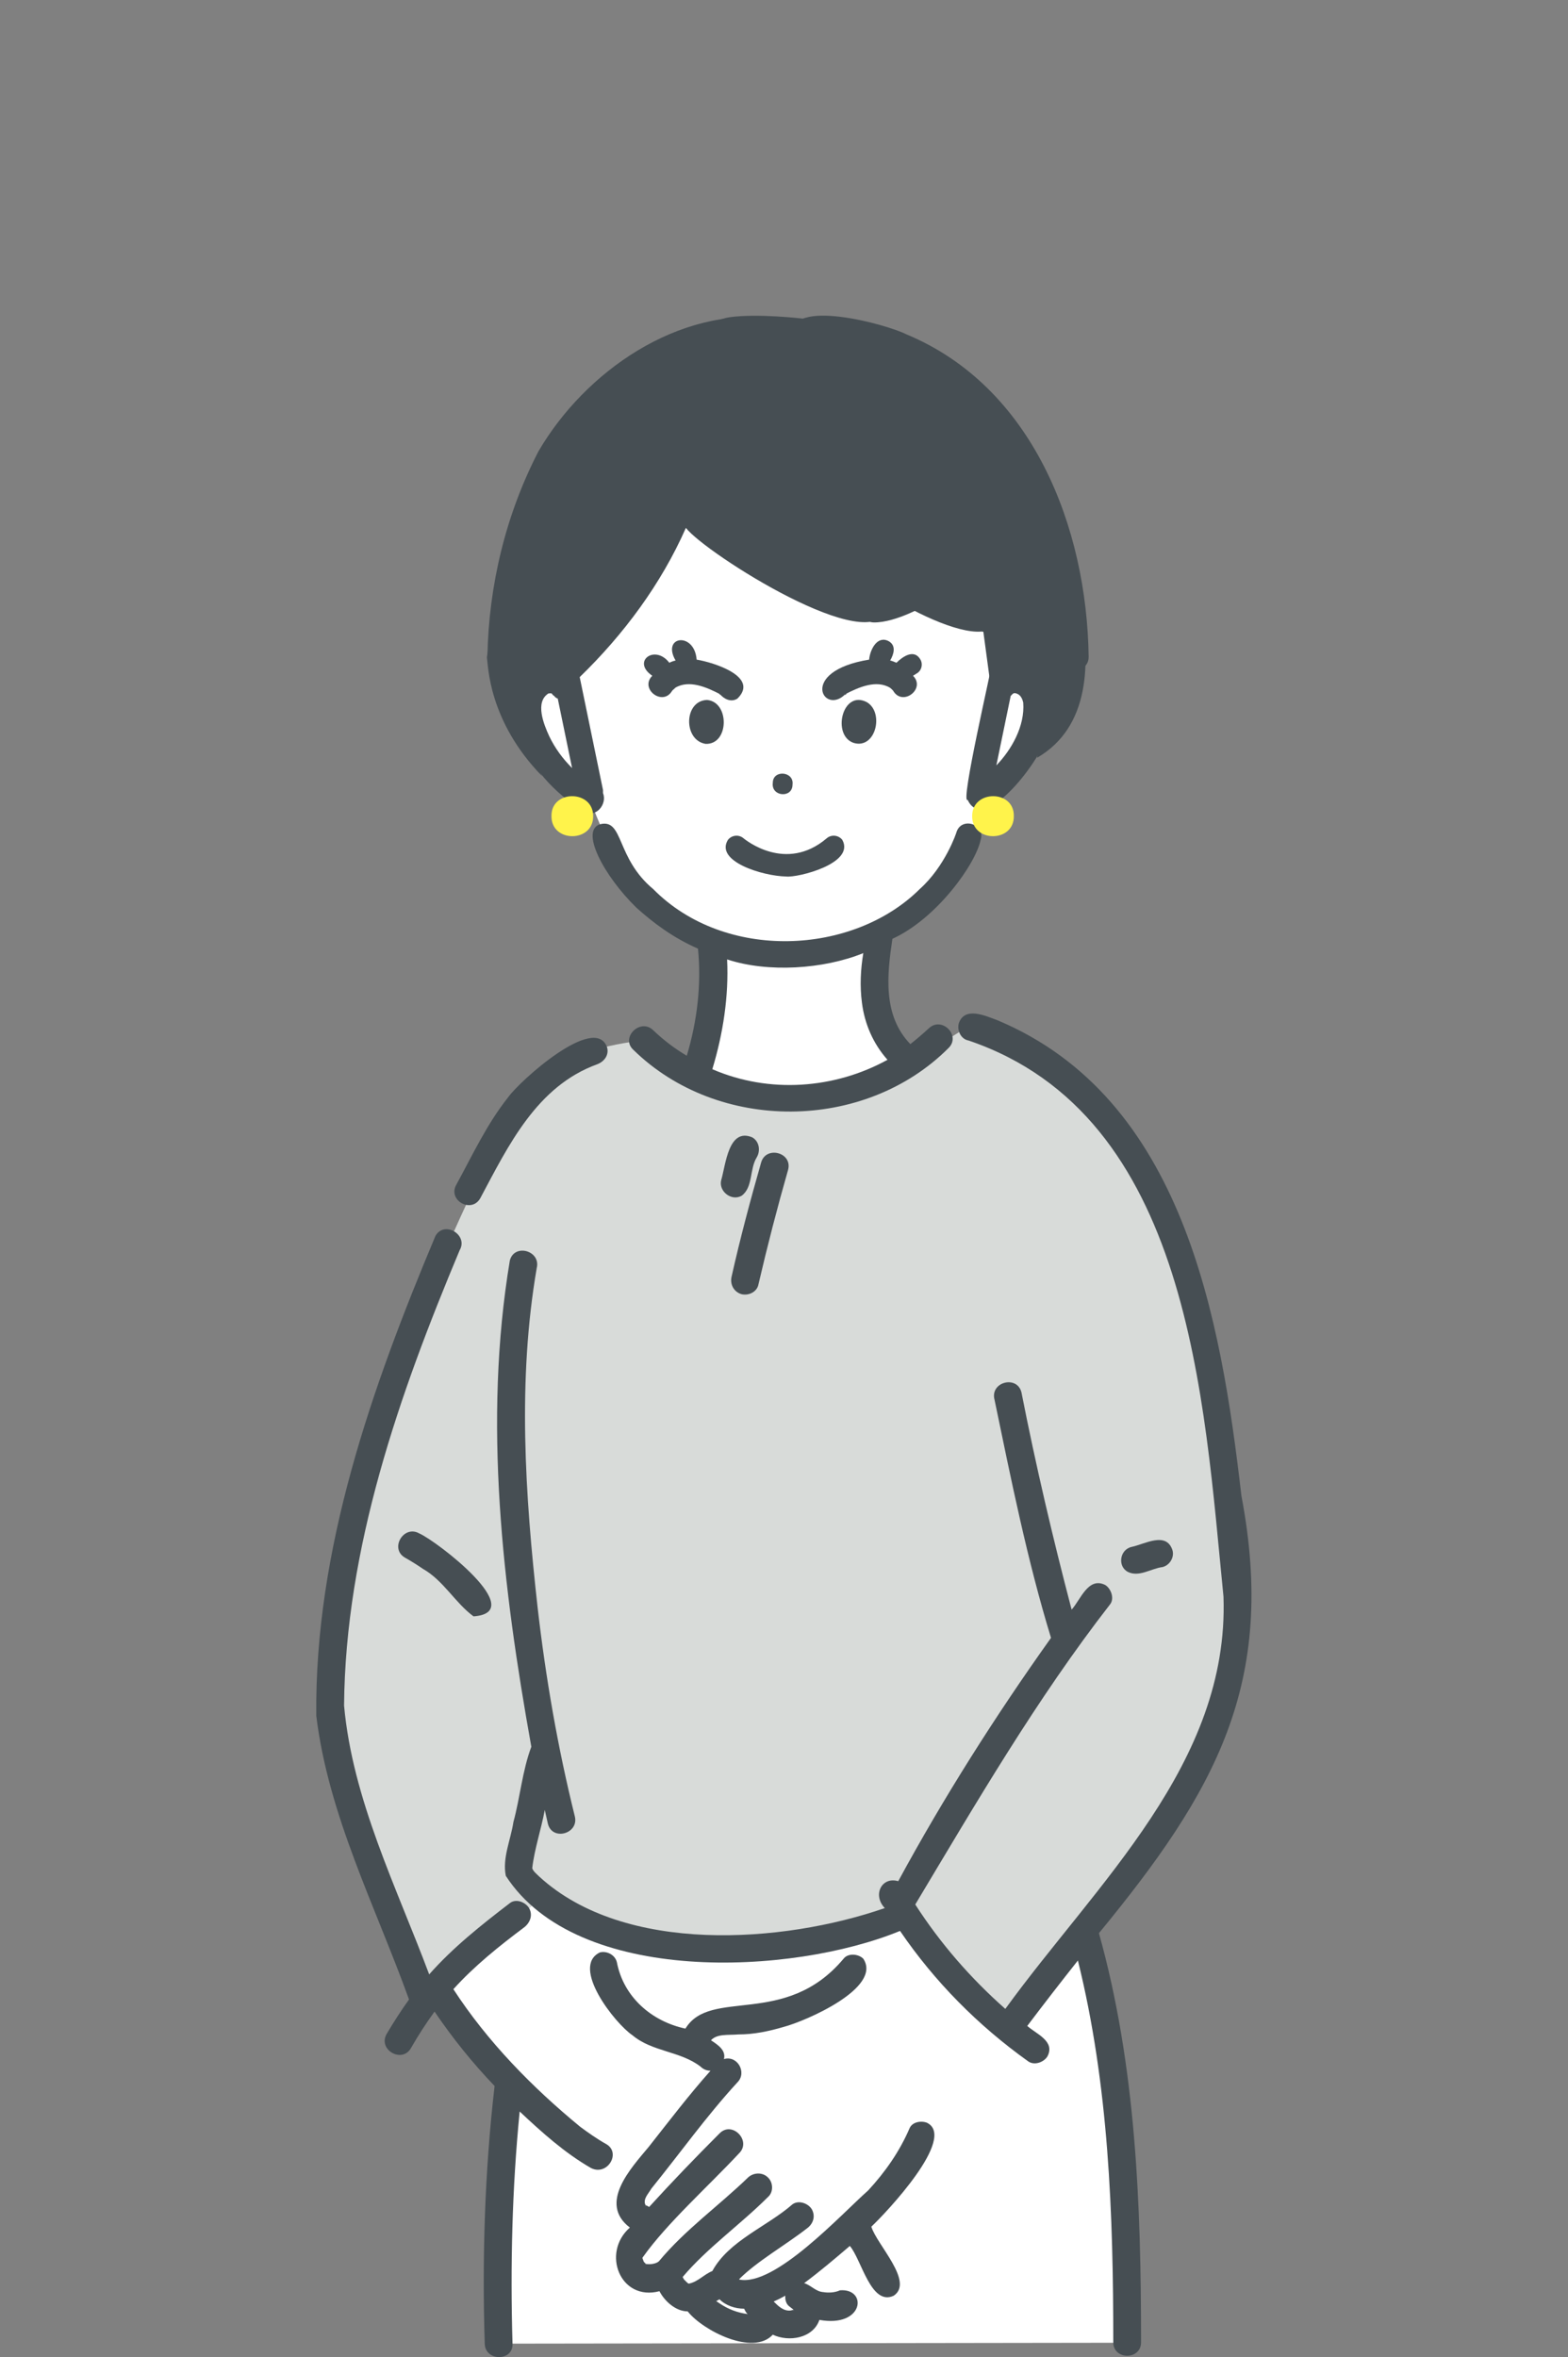<?xml version="1.0" encoding="utf-8"?>
<!-- Generator: Adobe Illustrator 28.0.0, SVG Export Plug-In . SVG Version: 6.00 Build 0)  -->
<svg version="1.1" id="レイヤー_1" xmlns="http://www.w3.org/2000/svg" xmlns:xlink="http://www.w3.org/1999/xlink" x="0px"
	 y="0px" viewBox="0 0 350 526" style="enable-background:new 0 0 350 526;" xml:space="preserve">
<rect x="0" y="0" width="350" height="526" fill="#808080" stroke="none"/>
<style type="text/css">
	.st0{fill:#FFFFFF;}
	.st1{fill:#D8DBD9;}
	.st2{fill:#464E53;}
	.st3{fill:#FFF34B;}
</style>
<g id="group_52_">
	<g>
		<g>
			<path class="st0" d="M126.2,150.3c-15.1-1.9-6.9,19.3,5.6,28.1c0,0,7.2,24.5,26.6,31c0,0,0.8,25.1-4.2,29.2
				c0,0,27.9,14.6,47.7-2.5c0,0-7.6-8.5-6.7-27.6c0,0,22.2-10.8,23.7-31c0,0,15.8-12,12.7-21.2c-3.1-9.2-7.4-4.8-7.4-4.8l2.2-17.4
				c0,0-4.5-33.2-51.6-32.3S125.9,125.2,126.2,150.3z"/>
		</g>
		<path class="st0" d="M111.5,523l140-0.2c0.1-7.5,0.8-11.1,0.1-16.6c-4.2-36.4-2.5-60.6-14.6-89.6l-115.6,6.2
			c0,0-11.2,37.6-10.1,77.8C111.5,509,111.1,514.5,111.5,523z"/>
		<path class="st1" d="M143.6,232.2c0,0-17.7,1.4-25.2,9.9C111,250.7,93,294,93,294c-24.9,68.5-25.7,83,1.8,152.7l26.6-23.9
			c22.8,19,60.9,10.5,80.5,4.5l24.4,26.8c0,0,38.9-54.5,44.1-66.6c13.3-29.7-2.3-118.9-26.7-141.3c-16.1-12.5-26.8-17.8-26.8-17.8
			S172.9,261.2,143.6,232.2z"/>
		<path class="st0" d="M202.7,429.7c0,0-16.1,15.9-25.1,18.5c-8.9,2.6-23.4,2.5-24.5,7.9c0,0-15.4-1.3-22-26.4
			c-0.6-2.4-9.7-6.9-9.7-6.9l-24,21.8c0,0,21.5,31.1,43.3,42.4c0,0,1.4,8.5,4.1,10.1c0,0-8.7,11.2,1.8,10c0,0,15.3,14.2,24.4,11.6
			c0,0,6.5,1.4,10.4-3.1c0,0,9.3,1.6,16.4-6l-6.3-11.4c0,0,25.8-31.2,32.3-46.3L202.7,429.7z"/>
		<path class="st2" d="M179.2,71.1c0,0-10.1-1.2-16.4-0.3c-6.3,0.8-35.1,18.1-41,33.4c-5.9,15.3-13.4,41.1-13.1,42.7
			c0.3,1.6,0.3,14,12.3,26.3c0,0-8.6-15.4-1.9-19.6c6.7-4.2,26.9-24.4,33.5-38.5c0,0,37.3,23.8,42.4,23.8c5.1,0.1,12.1-4.1,12.1-4.1
			s10.9,5.8,12.4,6.2l1.6,11.9c12.1-8.9,11.1,13.1,10.4,16.2c23.4-13.6,2.1-57.3-1.6-67.2C230.1,101.8,207.2,69.1,179.2,71.1z"/>
	</g>
	<g>
		<g>
			<path class="st2" d="M115,146.4c0.5-16.9,4.6-34.5,14.3-48.6c10.1-11.9,25.3-22.7,41.7-20.8c3.9,1,5.6-5,1.7-6
				c-21.3-2.6-42.1,11.9-52.5,29.7c-7.3,14.1-11.1,29.9-11.4,45.7C108.6,150.5,114.9,150.5,115,146.4z"/>
			<path class="st2" d="M180.8,77c26.3-2.3,48.1,22.4,52.9,46.7c1.9,7.5,2.9,15.1,3.1,22.8c0.1,4,6.3,4,6.2,0
				c-0.4-28.8-12.5-60.2-40.7-71.9c-4.3-2.2-26.5-8.3-25.4,0.3C177.4,76.6,179.1,77.2,180.8,77z"/>
			<path class="st2" d="M222.7,137.9c0-1.8-1.4-3-3.1-3.1c-8.4-0.8-22.2-7.6-26.8-14.7c-2-3.5-7.4-0.3-5.4,3.2
				C188.9,129.4,221.3,148.3,222.7,137.9z"/>
			<path class="st2" d="M124,147.6c-0.3,0.3-0.5,0.5-0.6,0.8c-8-0.3-10.2,9.2-7.6,15.3c2.5,7.5,7.9,13.2,14.4,17.3
				c2.8,1.8,5.4-1.6,4.4-4c0-0.2,0-0.5,0-0.7l-5.2-25.2c9.8-9.5,18.2-20.8,23.7-33.3c4.4,5.7,42,29.5,44.9,17.9c0-1.8-1.4-3-3.1-3.1
				c-12.9-1.1-32.4-12.5-40.3-22.8c-1.9-3.3-7.1-0.7-5.6,2.8C142.8,125.6,134.6,138,124,147.6z M122.6,164.3
				c-1.2-2.6-3.3-7.7-0.1-9.6c-0.2,0.1,0.6,0,0.3,0c0.5,0.1,0.1-0.1,0.5,0.2c-0.3-0.2,0.3,0.4,0.4,0.4c0.2,0.3,0.5,0.5,0.8,0.6
				l3.2,15.5C125.6,169.3,123.9,167,122.6,164.3z"/>
			<path class="st2" d="M218.9,187.4c1.1-3.5-4.3-5.2-5.4-1.7c0,0.1-2.5,7.6-8.2,12.7c-14.9,14.8-43.5,16.2-59.5,0
				c-8.3-6.9-6.6-15.6-11.7-14.5c-4.8,1.2,0.6,11.5,8,18.7c3.7,3.3,8,6.6,13.7,9.1c0.8,8.1-0.2,16.2-2.5,23.9
				c-2.7-1.6-5.2-3.5-7.5-5.7c-2.9-2.8-7.4,1.7-4.4,4.4c18.9,18.5,51.6,18.3,70.3-0.4c2.9-2.8-1.5-7.2-4.4-4.4
				c-1.3,1.2-2.7,2.4-4.1,3.5c-6.2-6.4-5.2-15.5-4-23.5C209.1,205,217.8,192.8,218.9,187.4z M192.4,223.8c0.6,4.7,2.5,9.1,5.7,12.7
				c-11.8,6.5-26.4,7.6-39.1,2.1c2.4-7.9,3.7-16.3,3.3-24.5c9.1,3,21.5,2.2,30.4-1.4C192.1,216.3,191.9,220,192.4,223.8z"/>
			<path class="st2" d="M176.9,175.1c0.4-3-4.4-3.4-4.4-0.4C172.1,177.8,176.9,178.2,176.9,175.1z"/>
			<path class="st2" d="M190.6,165.8c4.9,1.4,6.8-6.8,2.9-9.1C188,153.8,185.6,164.2,190.6,165.8z"/>
			<path class="st2" d="M204.6,150.3c1.1-0.6,1.5-2.1,0.8-3.2c-1.4-2.3-3.9-0.6-5.3,0.8c-0.5-0.2-0.9-0.4-1.4-0.5
				c0.8-1.4,1.4-3.3-0.3-4.3c-2.6-1.4-4.2,1.9-4.4,4.1c-16,2.6-10.1,12.6-5.3,7.7c-0.4,0.6,0.7-0.4,0,0c2.9-1.5,6.9-3.3,10-1.4
				c0.1,0.1,0.6,0.5,0.7,0.7c2.1,3.5,7.3-0.5,4.4-3.4C204.1,150.6,204.3,150.5,204.6,150.3z"/>
			<path class="st2" d="M164.6,155.9c5-4.9-5.4-8.1-9.1-8.7c-0.5-6.3-7.9-5.3-4.7,0.2c-0.5,0.1-1,0.3-1.4,0.5
				c-3.2-4.2-8.5-0.3-3.8,2.9c-2.9,2.9,2.3,6.9,4.4,3.4c0.1-0.2,0.7-0.6,0.7-0.7c3.1-1.9,7.1-0.1,10,1.4c-0.6-0.4,0.5,0.6,0,0
				C161.6,156,163.2,156.8,164.6,155.9z"/>
			<path class="st2" d="M157.8,156.2c-5.2,0.2-5.3,9-0.3,9.8C162.8,166.2,162.9,156.6,157.8,156.2z M157.9,162.2
				C157.9,162.2,157.9,162.2,157.9,162.2C157.9,162.2,157.9,162.2,157.9,162.2C157.9,162.2,157.9,162.2,157.9,162.2z"/>
			<path class="st2" d="M175.5,195.6c2.5,0.3,15.5-2.9,12.5-8.2c-0.9-1.1-2.5-1.2-3.5-0.3c-9.1,7.7-18.1,0.3-18.5,0
				c-1-0.9-2.6-0.8-3.5,0.3C159.5,192.2,170.2,195.5,175.5,195.6z"/>
			<path class="st2" d="M233.6,164.1c2.5-6,1-15-6.7-15.6c0-3.2-5-3.7-5.5-0.5c0.2,0.2-7.2,31.7-5.4,30.5
				C219.7,186.6,233,168.7,233.6,164.1z M228.4,156.8c0.4,5.2-2.6,10.5-6,14l3.2-15.5c0,0,0.7-0.7,0.5-0.5c0.4-0.2,0.3-0.1,0.6-0.1
				c0,0,0.3,0.1,0.3,0.1C227.8,155.1,228.2,155.9,228.4,156.8z"/>
			<path class="st2" d="M277.1,333.8c-4.6-39.8-13-88.7-54.4-106.1c-2.7-1-7.4-3.2-8.7,0.7c-0.4,1.6,0.5,3.5,2.2,3.8
				c49.5,16.8,52.5,80,56.9,124.1c1.3,37.3-28.4,64-48.7,92c-7.7-6.8-14.5-14.6-20.1-23.3c13.6-22.7,27.1-45.9,43.5-67
				c1-1.3,0.2-3.5-1.1-4.3c-3.8-1.9-5.5,3.3-7.5,5.5c-4.2-16-8-32.2-11.2-48.5c-1-3.9-7.1-2.3-6,1.7c3.7,17.8,7.3,35.8,12.6,53.1
				c-12.4,17.4-23.9,35.5-34.1,54.3c-3.7-1.1-5.8,3.1-3,6c-22.8,7.9-58.1,10.4-77.1-7c-0.5-0.5-1.4-1.2-1.6-1.9
				c0.5-4.3,2-8.7,2.8-13c0.2,1,0.5,2.1,0.7,3.1c1,3.9,7,2.2,6-1.7c-3.8-15.3-6.5-30.9-8.3-46.6c-2.8-25.1-4.5-50.7-0.2-75.7
				c1-3.9-5-5.6-6-1.7c-6,36-1.6,72.9,4.8,108.5c-2,5.3-2.5,11.3-4,16.8c-0.6,4-2.5,8-1.7,12c15.9,24.6,63.9,22.2,88,12.3
				c7.7,11.3,17.4,21.1,28.6,29.1c1.4,1,3.5,0.2,4.3-1.1c1.8-3.4-2.5-5-4.5-6.8c3.7-4.9,7.5-9.8,11.3-14.6
				c6.9,27.8,7.9,56.6,7.9,85.2c0,4,6.2,4,6.2,0c0-30.6-1.1-61.6-9.4-91.3C271.1,400,285.1,375.8,277.1,333.8z"/>
			<path class="st2" d="M165.6,266.8c2.5-1.9,1.7-5.9,3.3-8.5c0.9-1.5,0.6-3.6-1-4.5c-5.3-2.2-5.9,6.1-6.9,9.5
				C160.3,265.8,163.3,268.2,165.6,266.8z"/>
			<path class="st2" d="M165.5,288.8c1.6,0.4,3.5-0.5,3.8-2.2c2-8.6,4.2-17.1,6.6-25.5c1.1-3.9-4.9-5.5-6-1.7
				c-2.4,8.4-4.7,17-6.6,25.5C162.9,286.6,163.8,288.3,165.5,288.8z"/>
			<path class="st2" d="M206.9,473.7c-1.3-0.5-3.3-0.2-3.9,1.3c-2.2,5.1-5.4,9.7-9.2,13.8c-6.1,5.4-20.8,21.5-28.8,19.9c0,0,0,0,0,0
				c0.1,0.1,0.1,0.1,0-0.1c4-4,10.2-7.5,15.1-11.3c1.4-1,2-2.7,1.1-4.3c-0.8-1.3-2.9-2.1-4.3-1.1c-5.7,5-14.2,8.1-17.9,14.9
				c-1.8,0.7-3.2,2.4-5.2,2.8c-0.1,0-0.2,0-0.1,0c0,0,0,0,0,0c-0.2-0.1-0.4-0.3-0.4-0.3c-0.2-0.2-0.4-0.4-0.6-0.6
				c-0.2-0.3-0.3-0.5-0.3-0.6c5.5-6.5,12.9-11.7,19-17.8c1.3-1.1,1.2-3.3,0-4.4c-1.2-1.2-3.2-1.1-4.4,0
				c-6.5,6.3-14.1,11.7-19.9,18.7c-0.6,0.6-2.1,0.8-3,0.6c-0.2-0.4-0.3-0.5-0.2-0.2c0,0-0.1-0.1-0.2-0.3c0.1,0.3-0.3-0.8-0.3-0.8
				c0,0,0-0.1,0.1-0.2c5.4-7.6,14.5-15.7,21.5-23.2c2.8-2.8-1.6-7.3-4.4-4.4c-5.4,5.4-10.6,10.8-15.7,16.4c-0.3-0.2-0.5-0.3-0.8-0.4
				c0-0.1-0.1-0.3-0.1-0.2c-0.4-1.3,0.7-2.3,1.4-3.5c6.4-7.9,12.3-16.2,19.2-23.7c2.2-2.2,0-6.1-3-5.2c0.5-2-1.4-3.2-2.9-4.2
				c1.4-1.5,3.8-1.1,6.1-1.3c3.5,0,6.8-0.7,10.2-1.7c4.9-1.3,22-8.7,17.7-15.2c-1.1-1.1-3.4-1.3-4.4,0c-13,15.5-29.7,6.4-35.3,15.6
				c-7.5-1.6-13.8-7-15.3-14.8c-0.4-1.7-2.3-2.6-3.8-2.2c-6.6,3.2,3.4,15.9,7.3,18.5c4.4,3.7,10.7,3.5,15.2,7
				c0.6,0.6,1.4,0.9,2.2,0.9c-4.9,5.5-9.3,11.3-13.8,17c-4,4.8-11.3,12.6-4.2,18c-6.4,5.6-2.2,16.5,6.6,14.2
				c1.2,2.3,3.7,4.5,6.3,4.5c3.4,4.3,14.6,10,19,5.2c3.6,1.7,9,0.8,10.4-3.3c10,1.8,10.8-7.1,4.6-6.6c-1.1,0.5-2.5,0.6-3.7,0.4
				c-1.7-0.1-2.7-1.5-4.3-2c3.5-2.6,6.8-5.4,10.2-8.3c2.6,3,4.7,13.5,9.8,11.1c4.6-3.1-3.8-11.4-5-15.4
				C197.7,493.9,213.7,477,206.9,473.7z M144,492.2C144,492.2,144,492.1,144,492.2C144.2,492.2,144.2,492.4,144,492.2z M144.2,505.4
				C144.3,505.5,144.3,505.6,144.2,505.4L144.2,505.4z M165,508.6C165,508.6,165,508.6,165,508.6c0,0-0.1-0.1-0.1-0.1
				C164.9,508.5,164.9,508.6,165,508.6z M153.8,509.7C153.9,509.8,153.9,509.8,153.8,509.7C153.8,509.7,153.8,509.7,153.8,509.7z
				 M160.6,514c-0.2-0.1-0.4-0.3-0.6-0.4c0,0,0,0,0,0c0,0-0.1,0-0.1-0.1c0,0,0,0,0,0c0,0,0,0,0,0c0,0,0,0,0,0
				c0.2-0.1,0.5-0.3,0.7-0.4c1.4,1.4,3.5,2.1,5.5,2.1c0.2,0.4,0.4,0.9,0.8,1.2C164.6,516.1,162.5,515.3,160.6,514z M177.1,515.5
				C177.1,515.5,177.1,515.5,177.1,515.5C177.1,515.6,176.9,515.8,177.1,515.5z M177.3,515.3C177.3,515.3,177.2,515.3,177.3,515.3
				C177.2,515.3,177.2,515.3,177.3,515.3C177.2,515.3,177.2,515.3,177.3,515.3C177.2,515.3,177.2,515.3,177.3,515.3
				C177.2,515.3,177.2,515.3,177.3,515.3C177.2,515.3,177.2,515.3,177.3,515.3C177.2,515.3,177.2,515.3,177.3,515.3
				C177.2,515.2,177.2,515.3,177.3,515.3C177.2,515.3,177.3,515.3,177.3,515.3z M177.2,515.3C177.2,515.3,177.2,515.3,177.2,515.3
				C177.2,515.3,177.2,515.3,177.2,515.3C177.2,515.3,177.2,515.3,177.2,515.3C177.2,515.3,177.2,515.3,177.2,515.3z M177.2,515.3
				C177.2,515.4,177.2,515.4,177.2,515.3C177.2,515.4,177.2,515.4,177.2,515.3C177.2,515.4,177.2,515.4,177.2,515.3
				C177.2,515.4,177.2,515.4,177.2,515.3z M177.2,515.4C177.2,515.4,177.2,515.4,177.2,515.4C177.2,515.4,177.2,515.4,177.2,515.4
				C177.2,515.4,177.2,515.4,177.2,515.4z M177.2,515.5c0,0.1-0.1,0.1-0.1,0.1C177.1,515.6,177.1,515.6,177.2,515.5z M176.2,514.7
				c0.3,0.2,0.6,0.5,0.9,0.7c0,0,0,0,0,0c0,0,0,0,0,0c0,0,0,0,0,0c0,0,0,0,0,0c0,0,0,0,0,0c-0.1,0.1-0.2,0.1-0.3,0.2
				c0.5-0.2,0-0.1-0.3,0c-1.6,0.2-2.8-1-3.8-2c0.9-0.4,1.7-0.8,2.6-1.3C175.2,513.2,175.5,514.2,176.2,514.7z"/>
			<path class="st2" d="M177.2,515.3C177.2,515.3,177.2,515.3,177.2,515.3C177.2,515.3,177.2,515.3,177.2,515.3
				C177.2,515.3,177.2,515.3,177.2,515.3C177.2,515.3,177.2,515.3,177.2,515.3z"/>
			<path class="st2" d="M177.1,515.5C177.1,515.5,177.2,515.5,177.1,515.5C177.2,515.5,177.1,515.5,177.1,515.5
				C177.1,515.5,177.1,515.5,177.1,515.5C177.1,515.5,177.1,515.5,177.1,515.5z"/>
			<path class="st2" d="M251.8,350.8c2.5,1.2,5.2-0.8,7.7-1.1c1.6-0.4,2.7-2.2,2.2-3.8c-1.4-4.2-6.2-1.3-9.1-0.7
				C249.9,345.8,249.4,349.6,251.8,350.8z"/>
			<path class="st2" d="M107.2,267.4c6.3-11.8,12.6-25,26.1-29.9c1.6-0.6,2.7-2.1,2.2-3.8c-2.7-7.6-19.6,7.6-22.1,11.2
				c-4.7,5.9-7.9,12.8-11.5,19.4C99.8,267.8,105.2,270.9,107.2,267.4z"/>
			<path class="st2" d="M135.2,478.4c-1.8-1-4.1-2.6-5.7-3.8c-10.7-8.8-20.7-19-28.3-30.7c4.7-5.2,10.2-9.6,15.8-13.8
				c1.3-1,2-2.7,1.1-4.3c-0.8-1.3-2.9-2.2-4.3-1.1c-6.4,4.9-12.7,9.9-18,15.9c-7.3-19.5-17.1-39-19-60
				c0.3-35.2,12.3-69.4,25.8-101.6c2-3.4-3.4-6.7-5.4-3.2c-14.2,33.8-27,70-26.6,107.1c2.7,22.2,13.2,42.5,20.7,63.3
				c-1.8,2.5-3.4,5-5,7.7c-2,3.5,3.4,6.6,5.4,3.2c1.6-2.8,3.4-5.6,5.3-8.2c4,5.9,8.5,11.5,13.4,16.6c-2.2,19.1-2.8,38.3-2.2,57.5
				c0.1,4,6.4,4,6.2,0c-0.5-17.3-0.1-34.6,1.6-51.8c4.9,4.6,10,9.2,15.9,12.6C135.6,485.7,138.8,480.3,135.2,478.4z"/>
			<path class="st2" d="M93.6,342.2c-3.5-2-6.7,3.4-3.2,5.4c1.4,0.8,2.7,1.6,4,2.5c4.6,2.6,7.2,7.6,11.3,10.6
				C118.2,359.8,97.5,343.9,93.6,342.2z"/>
		</g>
		<g>
			<path class="st3" d="M226.3,182.1c0.1,6-9.4,6-9.3,0C217,176.2,226.4,176.2,226.3,182.1z"/>
			<path class="st3" d="M123.1,182.1c-0.1,6,9.4,6,9.3,0C132.4,176.2,123,176.2,123.1,182.1z"/>
		</g>
	</g>
</g>
</svg>
